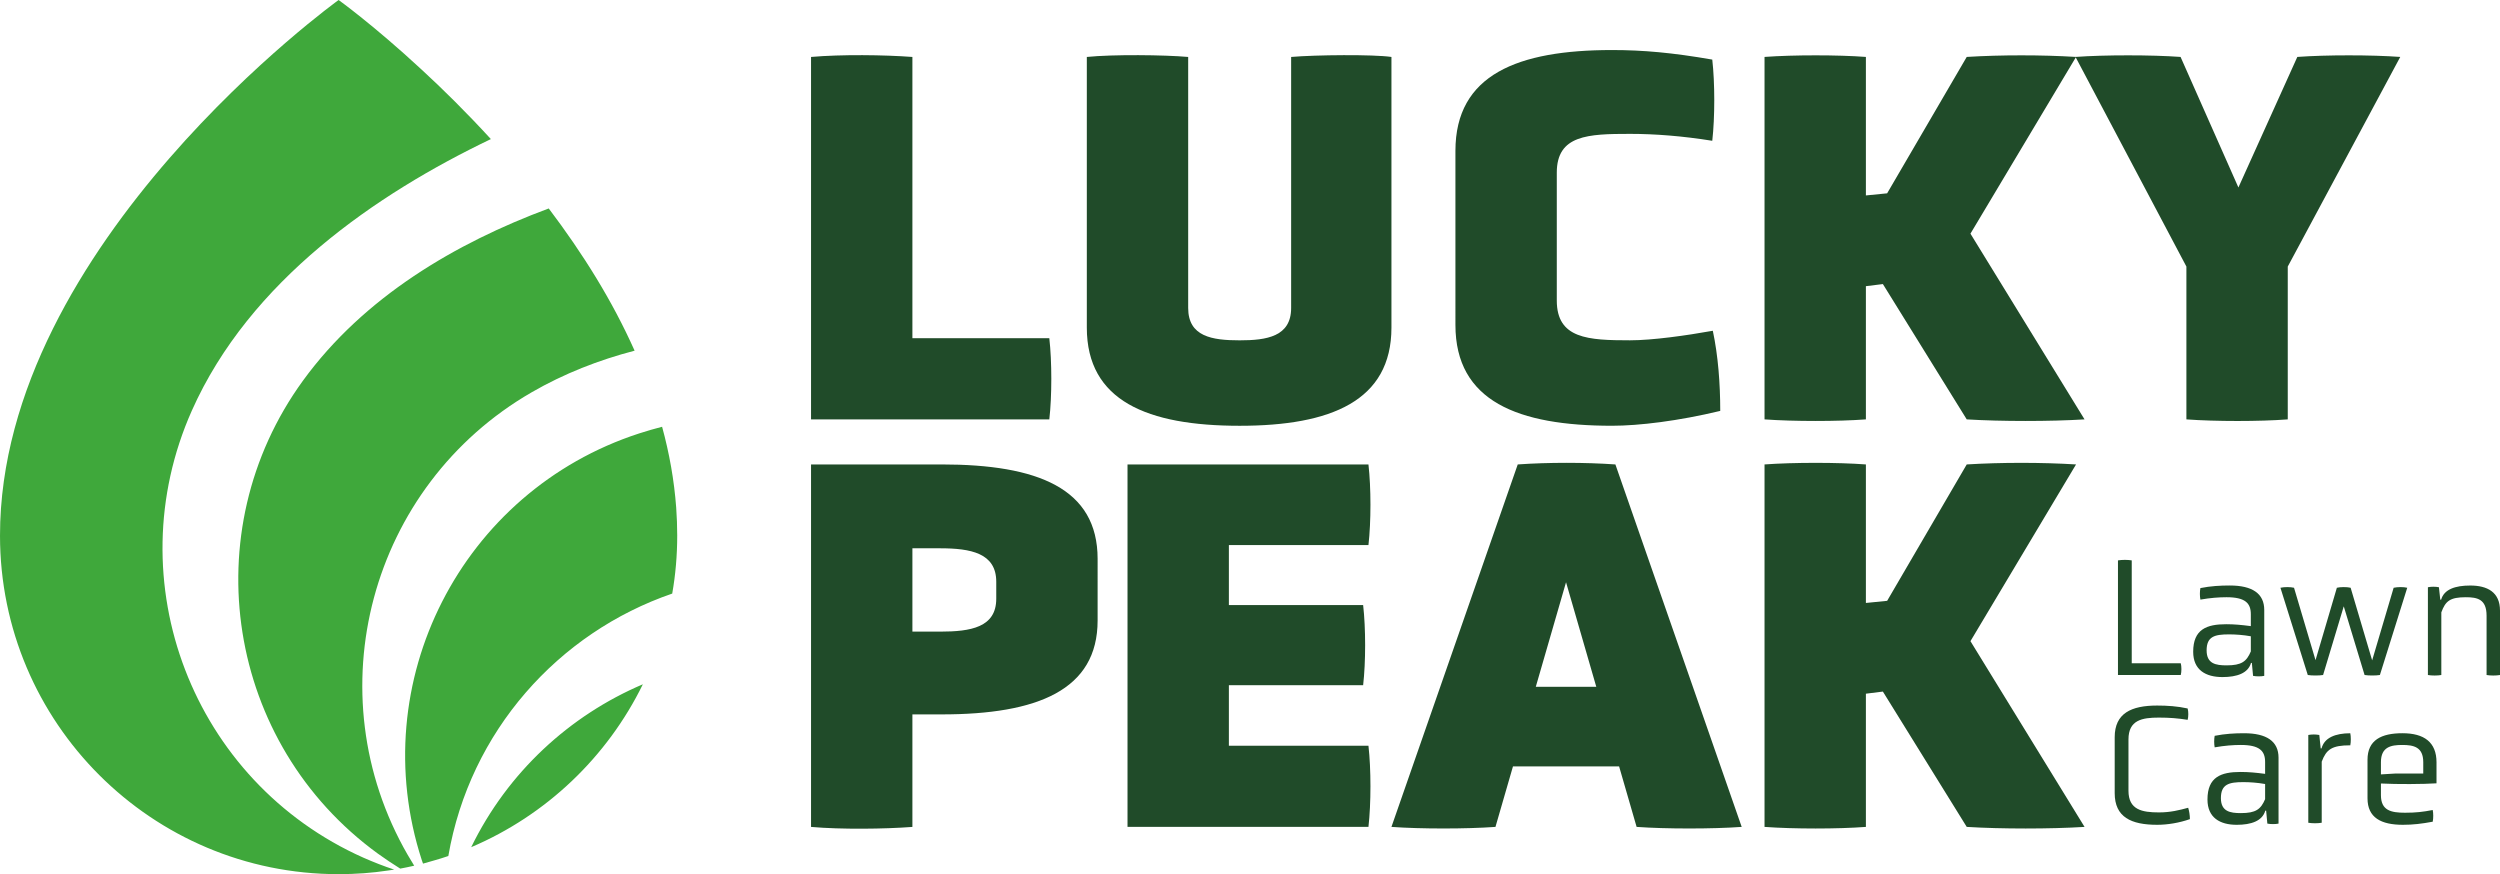 <svg enable-background="new 0 0 101.666 35.55" viewBox="0 0 101.666 35.55" xmlns="http://www.w3.org/2000/svg" xmlns:xlink="http://www.w3.org/1999/xlink"><clipPath id="a"><path d="m0 0h101.666v35.55h-101.666z"/></clipPath><g fill="#204b29"><path clip-path="url(#a)" d="m32.982 17.056v-14.74c1.23-.108 2.978-.086 4.122 0v11.438h5.568c.108.95.108 2.352 0 3.302z"/><path clip-path="url(#a)" d="m52.506 2.316c.993-.086 3.345-.108 4.079 0v11.006c0 2.979-2.46 3.993-6.172 3.993-3.755 0-6.216-1.014-6.216-3.993v-11.006c1.058-.108 3.151-.086 4.122 0v10.208c0 1.165.972 1.316 2.094 1.316 1.1 0 2.093-.151 2.093-1.316z"/><path clip-path="url(#a)" d="m59.187 6.135c0-3.108 2.546-4.1 6.366-4.1 1.274 0 2.461.108 4.079.388.108.95.108 2.352 0 3.302-1.208-.194-2.33-.281-3.345-.281-1.705 0-2.978.044-2.978 1.576v5.201c0 1.554 1.273 1.618 2.978 1.618.907 0 2.288-.194 3.367-.388.216 1.014.302 2.158.302 3.259-1.705.41-3.302.604-4.403.604-3.82 0-6.366-.993-6.366-4.1z"/><path clip-path="url(#a)" d="m76.57 11.552-.691.086v5.417c-1.143.086-2.935.086-4.122 0v-14.74c1.187-.086 2.979-.086 4.122 0v5.633l.864-.086 3.237-5.547c1.403-.086 3.043-.086 4.446 0l-4.295 7.187 4.64 7.553c-1.403.086-3.388.086-4.791 0z"/><path clip-path="url(#a)" d="m88.913 10.84-4.51-8.525c1.187-.086 3.086-.086 4.273 0l2.352 5.309 2.396-5.309c1.186-.086 2.999-.086 4.186 0l-4.575 8.525v6.215c-1.144.087-2.935.087-4.122 0z"/><path clip-path="url(#a)" d="m44.636 25.233c0 2.827-2.438 3.819-6.345 3.819h-1.187v4.576c-1.144.086-2.892.107-4.122 0v-14.741h5.309c3.907 0 6.345.972 6.345 3.842zm-4.122-1.576c0-1.165-1.036-1.36-2.287-1.36h-1.123v3.389h1.123c1.251 0 2.287-.173 2.287-1.338z"/><path clip-path="url(#a)" d="m45.852 33.627v-14.74h9.798c.108.949.108 2.331 0 3.28h-5.676v2.439h5.46c.108.95.108 2.309 0 3.259h-5.46v2.46h5.676c.108.95.108 2.352 0 3.302z"/><path clip-path="url(#a)" d="m65.843 31.167h-4.316l-.712 2.46c-1.187.086-3.043.086-4.23 0l5.136-14.74c1.23-.087 2.741-.087 3.971 0l5.136 14.74c-1.187.086-3.086.086-4.273 0zm-2.158-7.489-1.23 4.251h2.46z"/><path clip-path="url(#a)" d="m76.57 28.124-.691.086v5.417c-1.143.087-2.935.087-4.122 0v-14.74c1.187-.086 2.979-.086 4.122 0v5.633l.864-.086 3.237-5.547c1.403-.086 3.043-.086 4.445 0l-4.294 7.187 4.64 7.553c-1.403.087-3.388.087-4.791 0z"/><path clip-path="url(#a)" d="m86.13 27.45v-4.661c.175-.028.392-.028.56 0v4.185h1.994c.035.126.035.343 0 .476z"/><path clip-path="url(#a)" d="m91.575 26.96h-.035c-.119.419-.574.574-1.162.574-.679 0-1.189-.288-1.189-1.029 0-.917.552-1.12 1.343-1.12.336 0 .623.028 1.001.077v-.483c0-.448-.224-.692-.987-.692-.315 0-.665.027-1.064.097-.027-.146-.027-.328 0-.469.421-.084.812-.105 1.197-.105.917 0 1.4.33 1.4.994v2.681c-.126.027-.322.027-.455 0zm-.042-1.085c-.315-.056-.623-.077-.889-.077-.581 0-.909.084-.909.651 0 .545.377.609.811.609.609 0 .812-.154.987-.567z"/><path clip-path="url(#a)" d="m95.312 24.657-.84 2.793c-.161.027-.462.027-.623 0l-1.112-3.548c.161-.036.399-.036.553 0l.874 2.945.868-2.945c.14-.036.42-.036.56 0l.875 2.953.874-2.953c.175-.036.399-.036.553 0l-1.112 3.548c-.168.027-.455.027-.623 0z"/><path clip-path="url(#a)" d="m101.12 25.036c0-.672-.378-.749-.846-.749-.638 0-.826.154-.994.616v2.547c-.154.028-.392.028-.546 0v-3.569c.126-.028.322-.028.448 0l.055.504h.036c.119-.42.573-.574 1.182-.574.693 0 1.211.266 1.211 1.022v2.617c-.154.028-.392.028-.546 0z"/><path clip-path="url(#a)" d="m85.997 29.98c0-.973.672-1.288 1.728-1.288.414 0 .826.028 1.239.119.035.133.035.329 0 .462-.392-.063-.735-.091-1.169-.091-.685 0-1.238.098-1.238.889v2.085c0 .777.553.882 1.238.882.476 0 .826-.091 1.19-.189.042.126.07.308.07.462-.434.154-.916.231-1.33.231-1.056 0-1.728-.308-1.728-1.288z"/><path clip-path="url(#a)" d="m92.156 32.968h-.035c-.119.419-.574.574-1.162.574-.679 0-1.189-.288-1.189-1.029 0-.917.552-1.12 1.343-1.12.336 0 .623.028 1.001.077v-.483c0-.448-.224-.692-.987-.692-.315 0-.665.027-1.064.097-.027-.146-.027-.328 0-.469.421-.084.812-.105 1.197-.105.917 0 1.4.33 1.4.994v2.681c-.126.027-.322.027-.455 0zm-.042-1.085c-.315-.056-.623-.077-.889-.077-.581 0-.909.084-.909.651 0 .545.377.609.811.609.609 0 .812-.154.987-.567z"/><path clip-path="url(#a)" d="m93.87 29.889c.147-.028.301-.028.448 0l.056.546h.035c.112-.434.56-.616 1.169-.616.028.133.028.357 0 .49-.756 0-.973.168-1.162.665v2.484c-.154.028-.392.028-.546 0z"/><path clip-path="url(#a)" d="m99.084 31.855c-.539.035-1.602.042-2.26.007v.476c0 .623.412.713.979.713.441 0 .735-.034 1.127-.111.028.133.028.343 0 .476-.441.083-.812.126-1.211.126-.888 0-1.441-.287-1.441-1.078v-1.568c0-.804.567-1.078 1.421-1.078.881 0 1.385.364 1.385 1.183zm-.539-.861c0-.623-.399-.699-.854-.699s-.867.076-.867.699v.498l.602-.036h1.119z"/></g><path clip-path="url(#a)" d="m14.779 34.879c.415.182.832.347 1.253.485-.079.015-.159.026-.238.035-.659.1-1.336.15-2.024.15-7.604 0-13.77-6.165-13.77-13.77 0-11.866 13.77-21.779 13.77-21.779s1.427 1.026 3.365 2.821c.868.797 1.836 1.753 2.827 2.835-4.662 2.233-9.81 5.76-12.161 11.043-3.091 6.945.033 15.085 6.978 18.18m9.481-23.554c-.606-.997-1.265-1.95-1.945-2.848-3.785 1.406-7.518 3.598-9.995 7.004-4.469 6.151-3.104 14.762 3.047 19.233.297.215.603.418.909.609.091-.018.18-.036.271-.053.1-.021.2-.041.297-.065-.091-.144-.179-.291-.265-.441-3.8-6.587-1.544-15.005 5.039-18.809 1.324-.765 2.736-1.315 4.189-1.694-.453-1.014-.976-1.997-1.547-2.936m3.239 9.322c-.083-1.121-.28-2.221-.574-3.292-.312.08-.624.171-.933.271-7.233 2.35-11.189 10.119-8.839 17.353.015.047.032.094.05.141.147-.038.291-.08.435-.124.2-.056.397-.117.594-.185.877-5.072 4.472-9.081 9.105-10.672.135-.765.203-1.557.203-2.36 0-.379-.015-.759-.041-1.132m-8.337 13.805c3.048-1.297 5.53-3.662 6.981-6.625-2.977 1.268-5.495 3.575-6.981 6.625" fill="#3fa83b"/><path d="m-2.809-4.287h45.346v29.198h-45.346z" fill="none"/></svg>